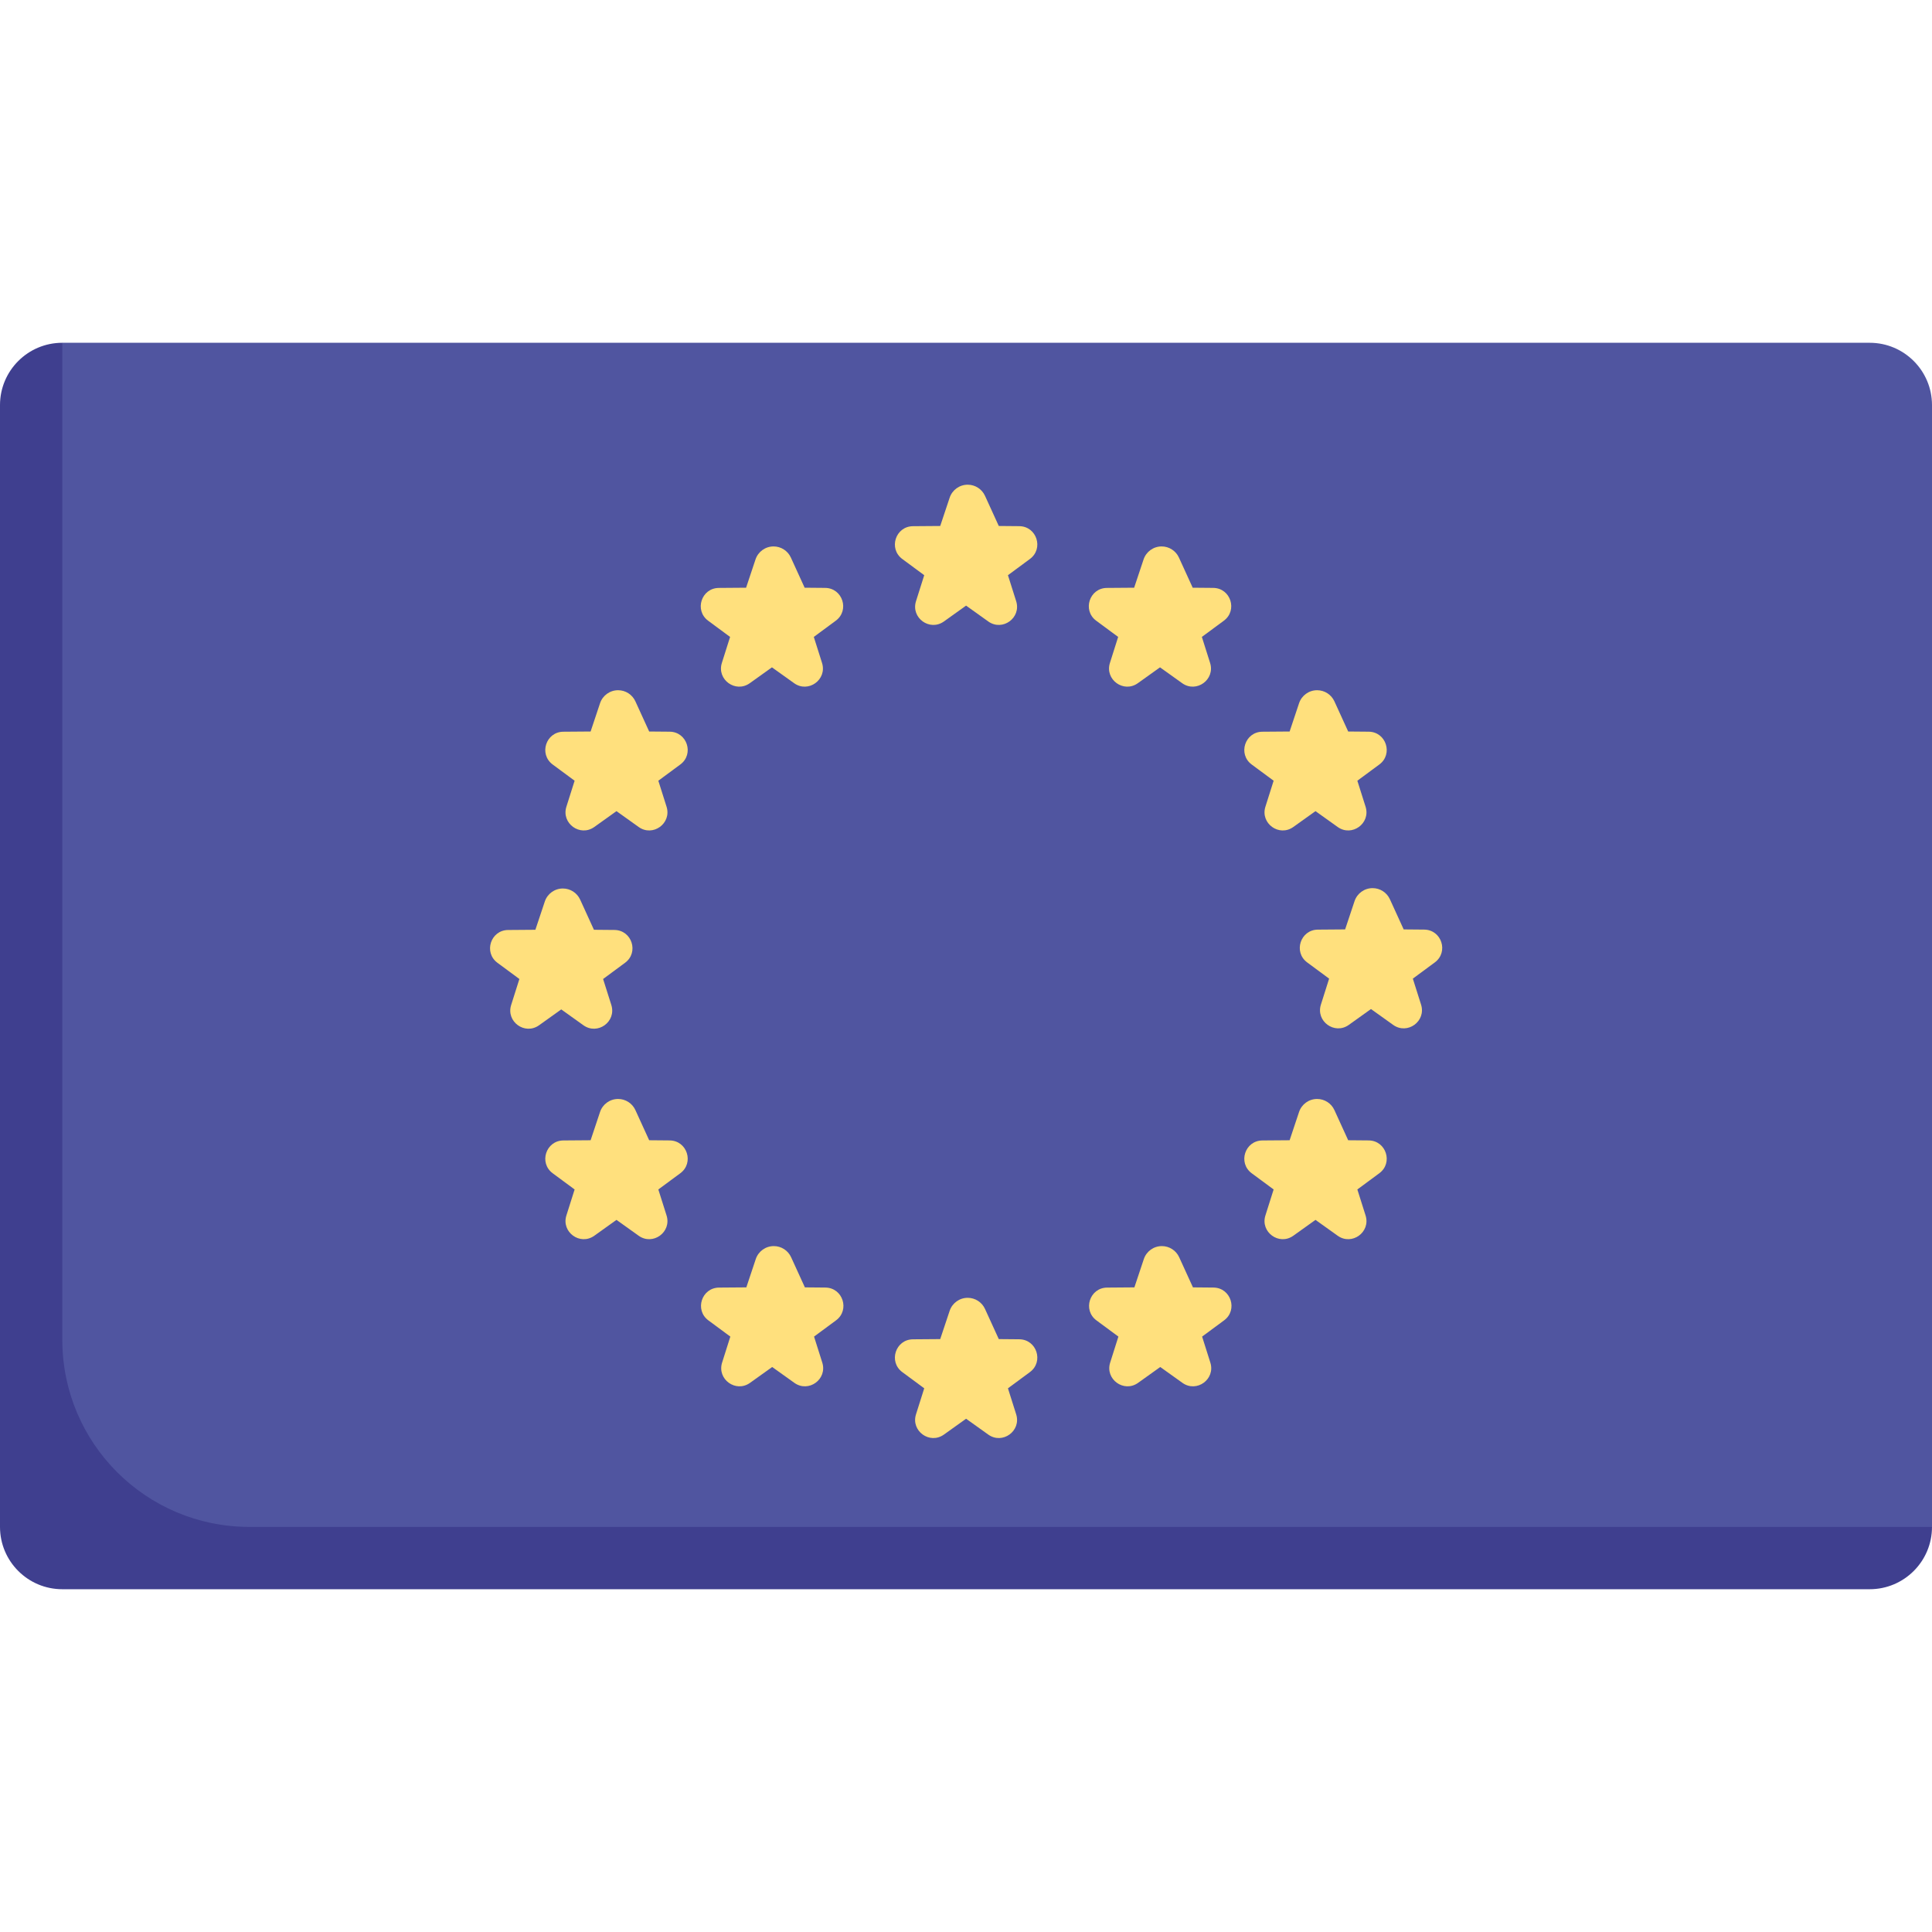 <svg id="Capa_1" enable-background="new 0 0 512 512" height="512" viewBox="0 0 512 512" width="512" xmlns="http://www.w3.org/2000/svg"><g><path d="m495.484 90.839h-478.968l-8.699 10.161v294.151c0 9.122 7.395 16.516 16.516 16.516h477.667l10-7.021v-297.29c0-9.123-7.395-16.517-16.516-16.517z" fill="#5055a0"/><path d="m16.516 355.097v-264.258c-9.121 0-16.516 7.394-16.516 16.516v297.29c0 9.122 7.395 16.516 16.516 16.516h478.968c9.121 0 16.516-7.395 16.516-16.516h-445.935c-27.365 0-49.549-22.183-49.549-49.548z" fill="#3f3f8f"/><g fill="#ffe07d"><path d="m270.119 139.439-5.431-.048-3.653-7.995c-.82-1.795-2.612-2.946-4.585-2.946-2.17 0-4.096 1.388-4.782 3.446l-2.499 7.494-7.223.056c-4.63.036-6.55 5.944-2.825 8.695l5.81 4.291-2.179 6.886c-1.397 4.414 3.629 8.066 7.396 5.374l5.876-4.2 5.876 4.2c3.767 2.692 8.793-.959 7.396-5.374l-2.179-6.886 5.822-4.299c3.723-2.748 1.807-8.653-2.82-8.694z"/><path d="m162.831 246.45-5.431-.048-3.653-7.995c-.82-1.795-2.612-2.946-4.585-2.946-2.17 0-4.096 1.388-4.782 3.446l-2.499 7.494-7.223.056c-4.63.036-6.55 5.944-2.825 8.695l5.81 4.291-2.179 6.886c-1.397 4.414 3.63 8.066 7.396 5.374l5.876-4.2 5.876 4.2c3.767 2.692 8.793-.959 7.396-5.374l-2.179-6.886 5.822-4.299c3.723-2.748 1.807-8.653-2.82-8.694z"/><path d="m377.421 246.353-5.431-.048-3.653-7.995c-.82-1.795-2.612-2.946-4.585-2.946-2.17 0-4.096 1.388-4.782 3.446l-2.499 7.494-7.223.056c-4.63.036-6.55 5.944-2.825 8.695l5.81 4.291-2.179 6.886c-1.397 4.414 3.63 8.066 7.396 5.374l5.876-4.2 5.876 4.2c3.767 2.692 8.793-.959 7.396-5.374l-2.179-6.886 5.822-4.299c3.723-2.748 1.808-8.653-2.82-8.694z"/><path d="m362.715 193.905-5.431-.048-3.653-7.995c-.82-1.795-2.612-2.946-4.585-2.946-2.17 0-4.096 1.388-4.782 3.446l-2.499 7.494-7.223.056c-4.63.036-6.55 5.944-2.825 8.695l5.81 4.291-2.179 6.886c-1.397 4.414 3.629 8.066 7.396 5.374l5.876-4.2 5.876 4.2c3.767 2.692 8.793-.959 7.396-5.374l-2.179-6.886 5.822-4.299c3.722-2.748 1.807-8.653-2.82-8.694z"/><path d="m321.51 155.798-5.431-.048-3.653-7.995c-.82-1.795-2.612-2.946-4.585-2.946-2.17 0-4.096 1.388-4.782 3.446l-2.499 7.494-7.223.056c-4.63.036-6.55 5.944-2.825 8.695l5.81 4.291-2.179 6.886c-1.397 4.414 3.63 8.066 7.396 5.374l5.876-4.2 5.876 4.2c3.767 2.692 8.793-.959 7.396-5.374l-2.179-6.886 5.822-4.299c3.723-2.748 1.808-8.654-2.82-8.694z"/><path d="m218.67 155.798-5.431-.048-3.653-7.995c-.82-1.795-2.612-2.946-4.585-2.946-2.17 0-4.096 1.388-4.782 3.446l-2.499 7.494-7.223.056c-4.63.036-6.55 5.944-2.825 8.695l5.81 4.291-2.179 6.886c-1.397 4.414 3.629 8.066 7.396 5.374l5.876-4.2 5.876 4.2c3.767 2.692 8.793-.959 7.396-5.374l-2.179-6.886 5.822-4.299c3.723-2.748 1.808-8.654-2.82-8.694z"/><path d="m321.575 341.216-5.431-.048-3.653-7.995c-.82-1.795-2.612-2.946-4.585-2.946-2.17 0-4.096 1.388-4.782 3.446l-2.499 7.494-7.223.056c-4.63.036-6.55 5.944-2.825 8.695l5.81 4.291-2.179 6.886c-1.397 4.414 3.629 8.066 7.396 5.374l5.876-4.2 5.876 4.2c3.767 2.692 8.793-.959 7.396-5.374l-2.179-6.886 5.822-4.299c3.723-2.749 1.808-8.654-2.82-8.694z"/><path d="m218.735 341.216-5.431-.048-3.653-7.995c-.82-1.795-2.612-2.946-4.585-2.946-2.17 0-4.096 1.388-4.782 3.446l-2.499 7.494-7.223.056c-4.63.036-6.55 5.944-2.825 8.695l5.81 4.291-2.179 6.886c-1.397 4.414 3.63 8.066 7.396 5.374l5.876-4.2 5.876 4.2c3.767 2.692 8.793-.959 7.396-5.374l-2.179-6.886 5.822-4.299c3.723-2.749 1.807-8.654-2.82-8.694z"/><path d="m177.469 193.905-5.431-.048-3.653-7.995c-.82-1.795-2.612-2.946-4.585-2.946-2.17 0-4.096 1.388-4.782 3.446l-2.499 7.494-7.223.056c-4.63.036-6.55 5.944-2.825 8.695l5.81 4.291-2.179 6.886c-1.397 4.414 3.629 8.066 7.396 5.374l5.876-4.2 5.876 4.2c3.767 2.692 8.793-.959 7.396-5.374l-2.179-6.886 5.822-4.299c3.723-2.748 1.807-8.653-2.82-8.694z"/><path d="m362.715 302.226-5.431-.048-3.653-7.995c-.82-1.795-2.612-2.946-4.585-2.946-2.17 0-4.096 1.388-4.782 3.446l-2.499 7.494-7.223.056c-4.63.036-6.55 5.944-2.825 8.695l5.81 4.291-2.179 6.886c-1.397 4.414 3.629 8.066 7.396 5.374l5.876-4.2 5.876 4.2c3.767 2.692 8.793-.959 7.396-5.374l-2.179-6.886 5.822-4.299c3.722-2.749 1.807-8.654-2.82-8.694z"/><path d="m177.469 302.226-5.431-.048-3.653-7.995c-.82-1.795-2.612-2.946-4.585-2.946-2.17 0-4.096 1.388-4.782 3.446l-2.499 7.494-7.223.056c-4.63.036-6.55 5.944-2.825 8.695l5.81 4.291-2.179 6.886c-1.397 4.414 3.629 8.066 7.396 5.374l5.876-4.2 5.876 4.2c3.767 2.692 8.793-.959 7.396-5.374l-2.179-6.886 5.822-4.299c3.723-2.749 1.807-8.654-2.82-8.694z"/><path d="m270.119 354.923-5.431-.048-3.653-7.995c-.82-1.795-2.612-2.946-4.585-2.946-2.17 0-4.096 1.388-4.782 3.446l-2.499 7.494-7.223.056c-4.63.036-6.55 5.944-2.825 8.695l5.81 4.291-2.179 6.886c-1.397 4.414 3.629 8.066 7.396 5.374l5.876-4.2 5.876 4.2c3.767 2.692 8.793-.959 7.396-5.374l-2.179-6.886 5.822-4.299c3.723-2.748 1.807-8.653-2.82-8.694z"/></g></g></svg>